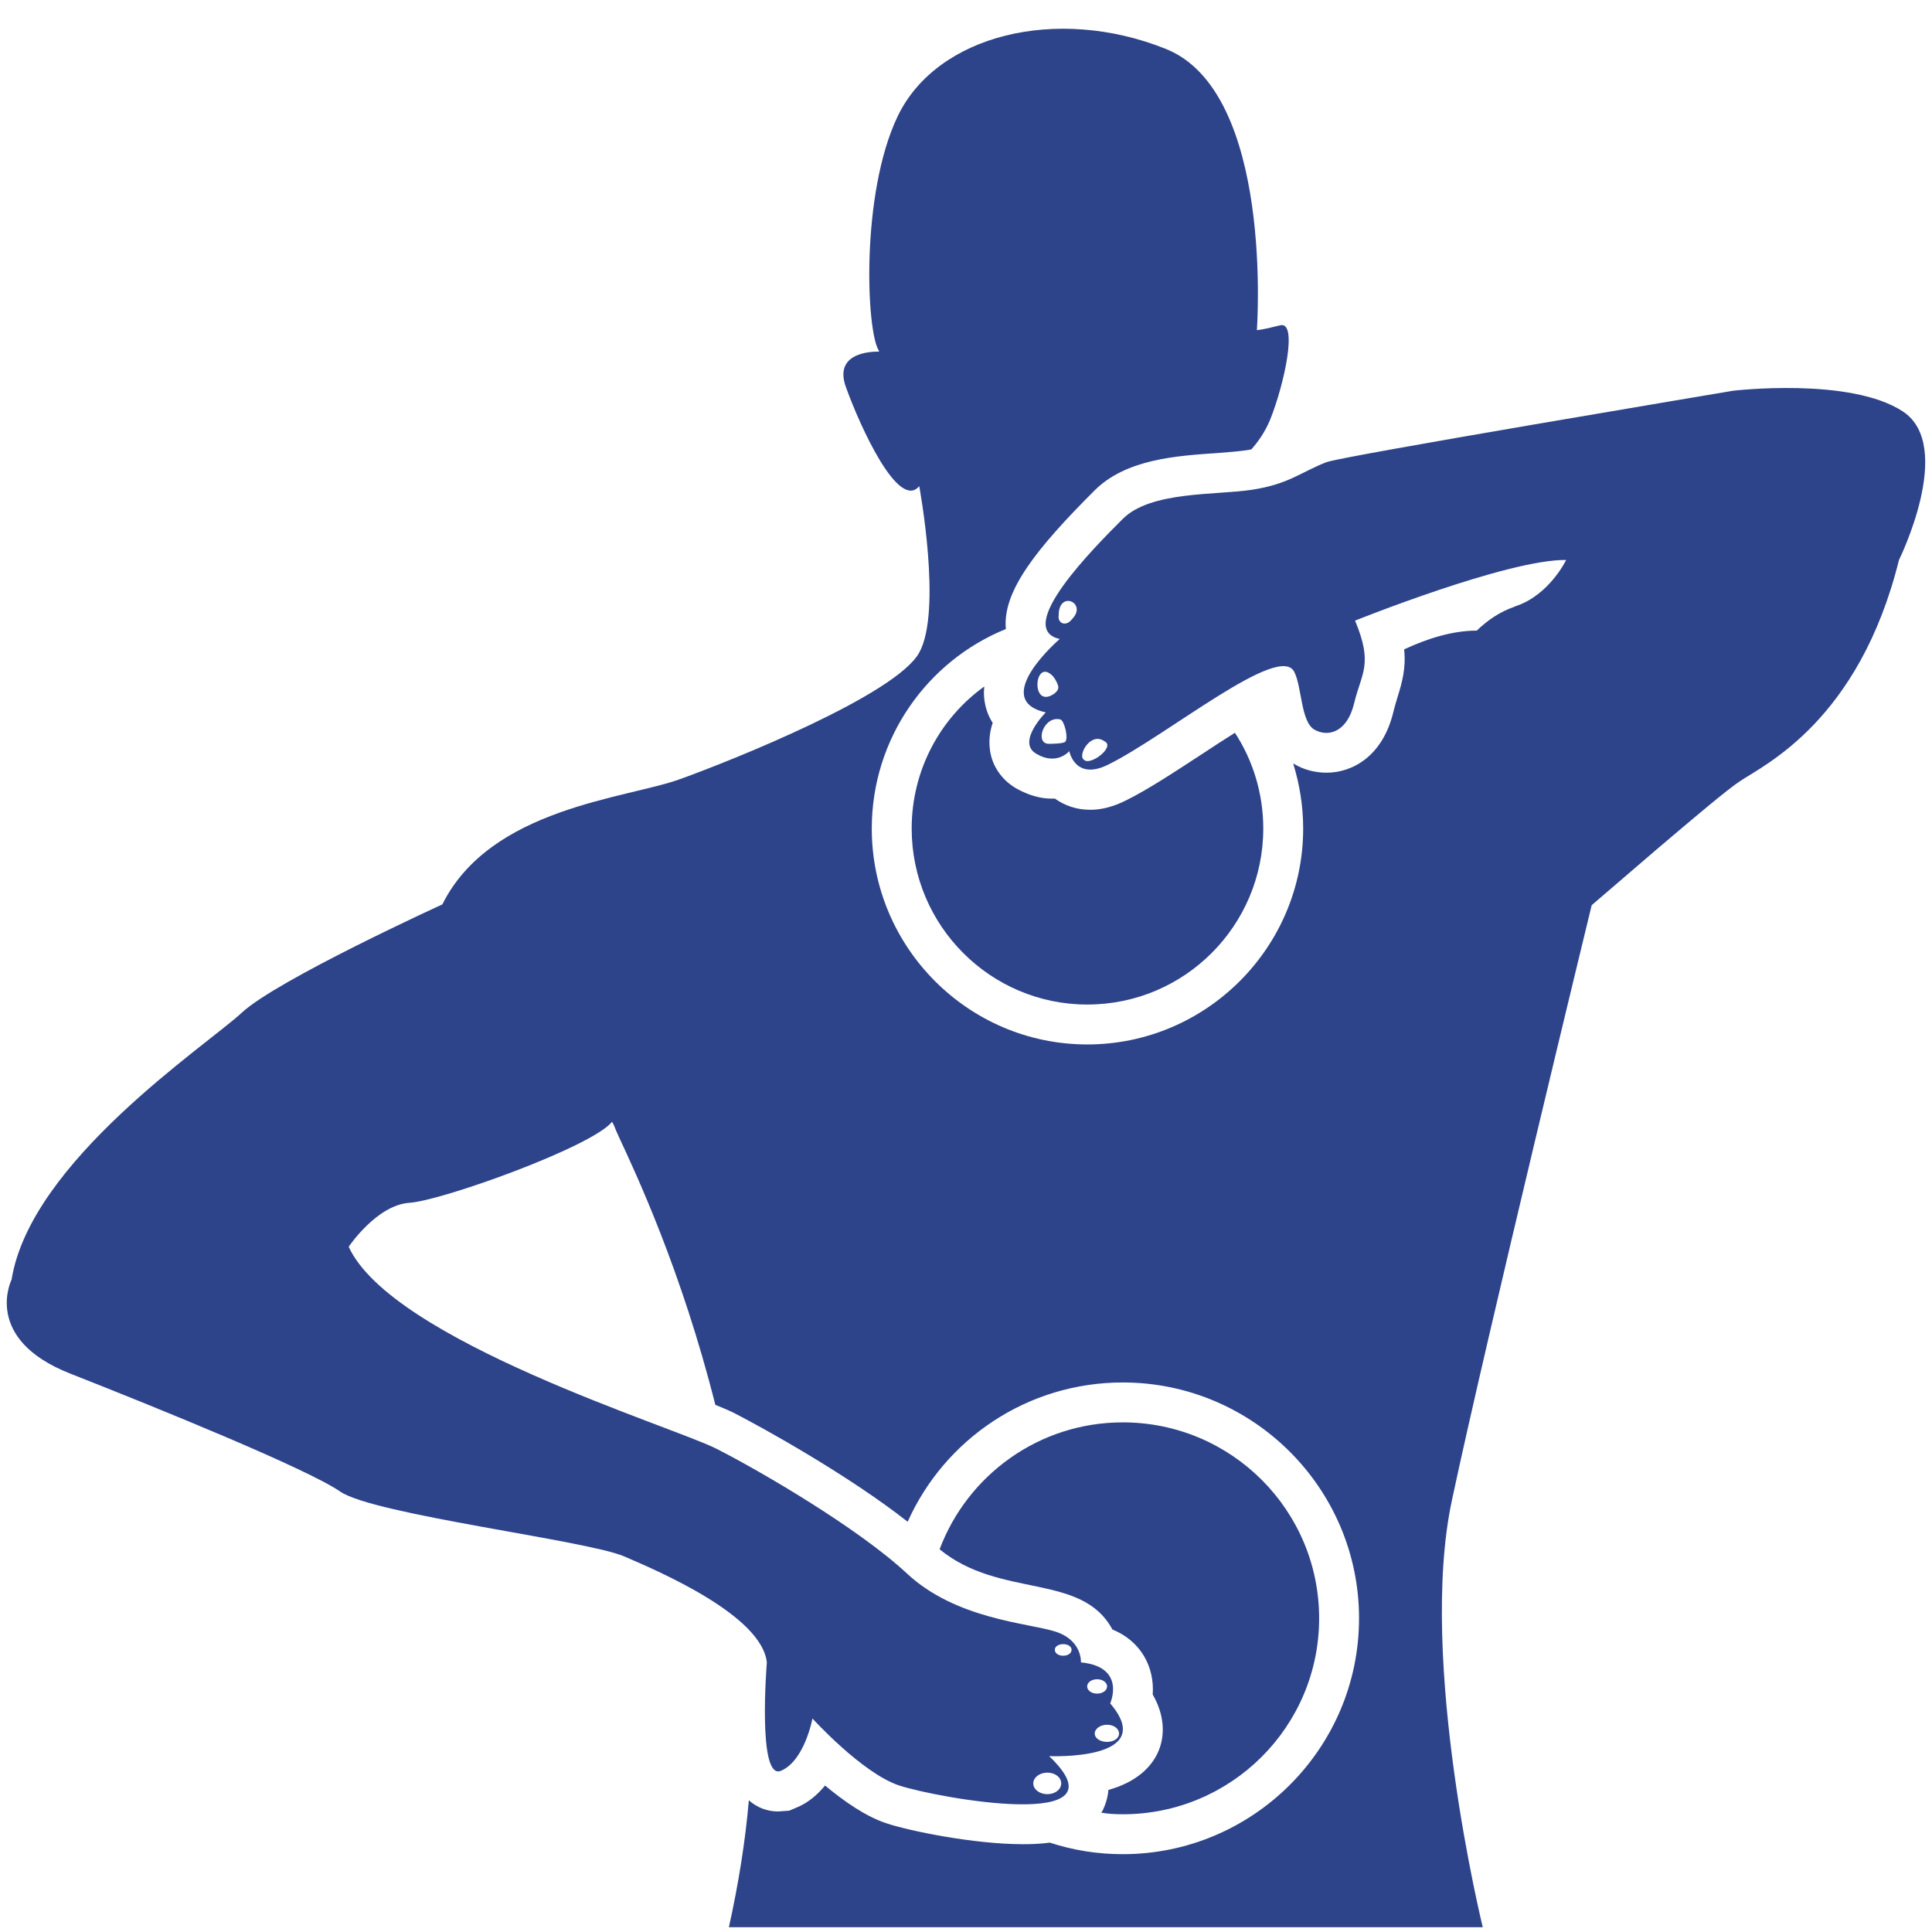 <svg xmlns="http://www.w3.org/2000/svg" xmlns:xlink="http://www.w3.org/1999/xlink" width="500" viewBox="0 0 375 375" height="500" preserveAspectRatio="xMidYMid meet"><path fill="#2d438a" d="M 245.199 160.82 C 245.199 179.645 229.938 194.98 211.039 194.98 C 192.215 194.98 176.957 179.645 176.957 160.82 C 176.957 149.434 182.531 139.367 191.051 133.246 C 190.898 134.484 190.977 135.727 191.285 137.043 C 191.516 137.973 191.906 139.133 192.68 140.297 C 192.137 141.922 191.906 143.625 192.137 145.484 C 192.523 148.66 194.461 151.449 197.328 153.074 C 199.574 154.316 201.82 155.012 204.145 155.012 L 204.762 155.012 C 206.621 156.328 208.867 157.18 211.656 157.18 C 213.824 157.18 216.148 156.562 218.473 155.398 C 222.734 153.309 227.77 149.977 233.113 146.492 C 234.973 145.254 237.375 143.703 239.699 142.23 C 243.184 147.578 245.199 154.004 245.199 160.82 Z M 245.199 160.82 " fill-opacity="1" fill-rule="nonzero"></path><path fill="#2d438a" d="M 256.043 314.117 C 256.043 335.109 239 352.148 217.934 352.148 C 216.539 352.148 215.066 352.07 213.75 351.84 C 214.059 351.453 214.215 350.988 214.445 350.445 C 214.832 349.438 215.066 348.43 215.145 347.422 C 225.477 344.543 227.953 336.164 223.742 328.91 C 224.133 323.43 221.32 318.473 215.918 316.285 C 209.945 305.191 194.09 310.344 182.379 300.715 C 187.801 286.309 201.664 276.082 217.934 276.082 C 239 276.082 256.043 293.125 256.043 314.117 Z M 256.043 314.117 " fill-opacity="1" fill-rule="nonzero"></path><path fill="#2d438a" d="M 369.367 79.875 C 359.141 73.137 336.367 75.848 336.367 75.848 C 335.516 76.004 260.379 88.551 257.438 89.715 C 252.48 91.648 250.156 93.973 243.027 95.059 C 235.98 96.145 223.355 95.289 217.934 100.715 C 212.512 106.137 196.629 122.016 205.695 124.027 C 205.695 124.027 191.984 135.801 202.98 138.281 C 202.98 138.281 197.172 144.09 201.199 146.336 C 205.152 148.66 207.551 145.793 207.551 145.793 C 207.551 145.793 208.637 151.605 215.066 148.43 C 226.531 142.773 248.453 124.57 251.238 130.457 C 252.711 133.402 252.48 140.062 255.113 141.613 C 257.668 143.082 261.465 142.309 262.859 136.422 C 264.254 130.613 266.578 128.984 263.016 120.465 C 263.016 120.465 292.68 108.535 303.988 108.691 C 303.988 108.691 300.738 115.508 294.152 117.676 C 294.074 117.676 294.074 117.676 293.996 117.754 C 291.055 118.762 288.652 120.465 286.641 122.402 C 281.914 122.402 277.035 123.949 272.543 126.043 C 272.93 129.684 272.152 132.473 271.227 135.414 C 270.992 136.266 270.684 137.195 270.449 138.203 C 268.359 146.879 262.395 149.977 257.516 149.977 C 255.27 149.977 253.098 149.434 251.164 148.273 C 251.086 148.273 251.086 148.195 251.008 148.195 C 252.246 152.223 252.945 156.406 252.945 160.82 C 252.945 183.906 234.121 202.727 211.039 202.727 C 187.957 202.727 169.211 183.902 169.211 160.82 C 169.211 143.316 179.977 128.289 195.238 122.094 C 194.539 114.812 201.125 106.523 212.434 95.215 C 218.551 89.094 228.391 88.473 236.289 87.934 C 238.383 87.777 240.316 87.621 241.945 87.391 C 242.254 87.312 242.566 87.312 242.875 87.234 C 244.191 85.762 245.508 83.902 246.516 81.504 C 249.227 74.766 252.016 62.215 248.453 63.145 C 244.887 64.074 243.957 64.074 243.957 64.074 C 243.957 64.074 247.367 17.832 226.219 9.465 C 205.074 1.023 181.836 6.754 174.246 22.555 C 167.039 37.582 168.125 64.383 170.605 68.102 C 170.605 68.18 170.605 68.258 170.605 68.258 C 170.605 68.258 161.387 67.793 164.254 75.305 C 166.965 82.82 174.398 99.164 178.426 94.363 C 178.426 94.363 182.922 118.531 178.426 126.664 C 173.934 134.871 141.945 147.652 132.027 151.219 C 121.648 155.012 95.234 156.715 85.863 175.539 L 85.867 175.543 L 85.863 175.543 C 85.863 175.543 53.824 190.168 46.945 196.551 C 40.07 202.938 5.934 225.406 2.25 248.371 C 2.25 248.371 -3.52 259.859 13.605 266.602 C 30.727 273.34 59.582 285.074 66.055 289.523 C 72.527 293.973 113.785 298.961 121.066 302.062 C 128.348 305.164 147.898 313.656 148.844 322.691 C 148.844 322.691 146.965 345.672 151.582 343.711 C 156.195 341.75 157.695 333.559 157.695 333.559 C 157.695 333.559 167.363 344.203 174.566 346.574 C 181.766 348.945 219.316 355.812 203.637 340.863 C 203.637 340.863 225.059 341.836 215.488 330.625 C 215.488 330.625 218.672 323.539 209.805 322.668 C 209.805 322.668 210.125 318.332 204.758 316.664 C 199.391 314.996 185.547 314.277 176.043 305.422 C 166.535 296.566 147.52 285.496 139.051 281.195 C 130.586 276.898 76.016 260.227 67.68 241.996 C 67.68 241.996 73.109 233.891 79.465 233.465 C 85.816 233.043 114.898 222.598 118.805 217.738 C 118.965 218.039 119.164 218.387 119.246 218.609 C 119.402 219.074 119.711 219.77 120.176 220.777 C 123.273 227.438 132.262 246.492 138.844 272.676 C 140.395 273.293 141.633 273.836 142.562 274.301 C 148.141 277.168 164.641 286.309 176.18 295.371 C 183.309 279.414 199.34 268.336 217.93 268.336 C 243.184 268.336 263.789 288.863 263.789 314.117 C 263.789 339.367 243.184 359.895 217.93 359.895 C 212.973 359.895 208.25 359.121 203.758 357.648 C 201.586 357.957 199.652 357.957 198.488 357.957 C 189.117 357.957 176.566 355.402 172.152 353.93 C 168.047 352.613 163.785 349.594 160.145 346.57 C 158.676 348.352 156.895 349.902 154.648 350.832 L 153.176 351.453 L 151.008 351.605 C 148.914 351.605 146.902 350.832 145.352 349.438 C 144.652 357.492 143.336 365.703 141.477 374.07 L 287.801 374.07 C 287.801 374.07 275.098 322.328 281.836 291.109 C 288.496 259.816 308.945 175.695 308.945 175.695 C 308.945 175.695 314.988 170.504 321.574 164.852 C 328.234 159.195 335.359 153.152 337.762 151.605 C 342.488 148.43 360.844 139.91 368.59 108.691 C 368.59 108.691 379.512 86.617 369.367 79.875 Z M 204.172 131.051 C 204.633 131.418 205.527 132.953 205.414 133.531 C 205.336 134.074 204.949 134.383 204.559 134.691 C 200.043 137.703 200.691 127.801 204.172 131.051 Z M 206.754 143.988 C 206.297 144.355 204.164 144.375 203.578 144.375 C 200.77 144.375 202.551 138.832 205.824 139.648 C 206.602 139.883 207.43 143.309 206.754 143.988 Z M 208.047 120.207 C 206.941 121.68 205.258 121.047 205.488 119.434 C 205.488 114.43 211.199 117.055 208.047 120.207 Z M 210.316 147.395 C 209.203 146.559 211.695 141.926 214.422 143.91 C 216.551 144.973 211.434 148.883 210.316 147.395 Z M 217.211 336.477 C 217.211 337.406 216.207 338.102 214.887 338.102 C 213.57 338.102 212.488 337.406 212.488 336.477 C 212.488 335.547 213.57 334.773 214.887 334.773 C 216.203 334.77 217.211 335.547 217.211 336.477 Z M 212.953 325.941 C 214.035 325.941 214.887 326.562 214.887 327.336 C 214.887 328.109 214.035 328.73 212.953 328.73 C 211.867 328.73 211.016 328.109 211.016 327.336 C 211.016 326.559 211.867 325.941 212.953 325.941 Z M 206.367 319.125 C 207.297 319.125 207.992 319.59 207.992 320.211 C 207.992 320.906 207.297 321.371 206.367 321.371 C 205.438 321.371 204.742 320.906 204.742 320.211 C 204.742 319.59 205.438 319.125 206.367 319.125 Z M 203.27 344.066 C 204.816 344.066 205.98 344.996 205.98 346.156 C 205.98 347.32 204.816 348.25 203.27 348.25 C 201.797 348.25 200.559 347.32 200.559 346.156 C 200.559 344.996 201.797 344.066 203.27 344.066 Z M 203.27 344.066 " fill-opacity="1" fill-rule="nonzero"></path></svg>
